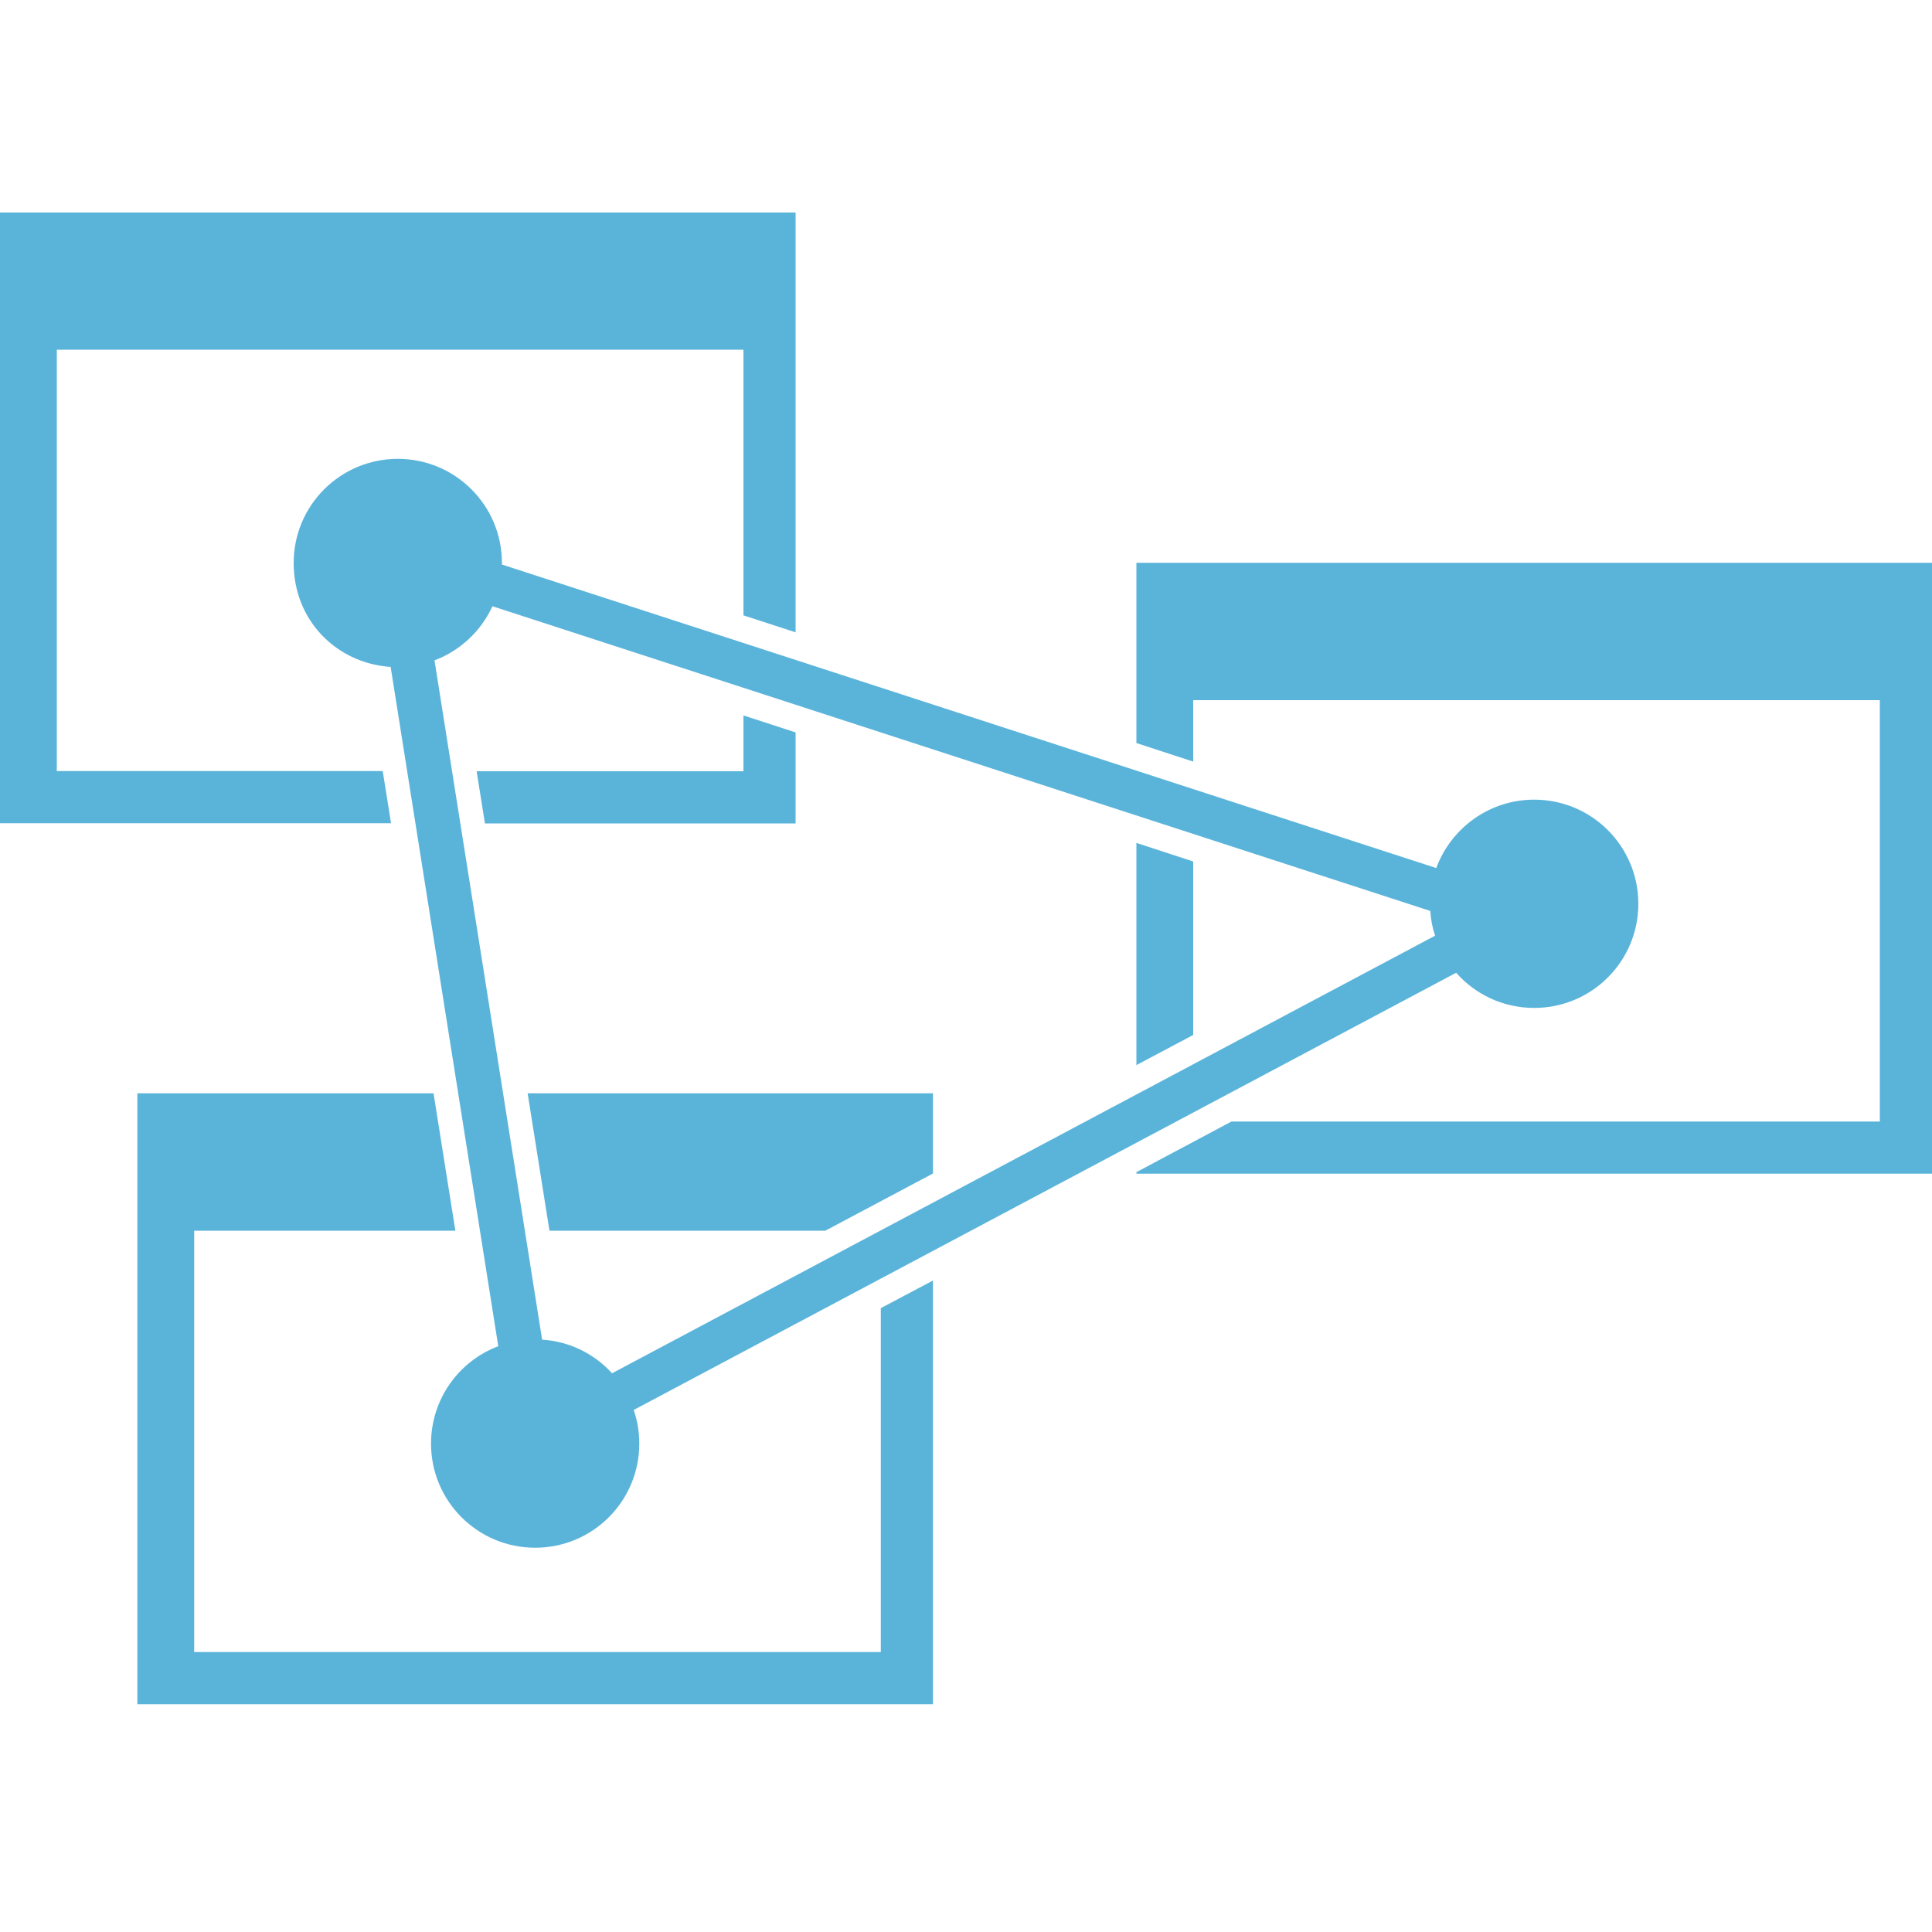 <?xml version="1.0" encoding="UTF-8"?><svg id="a" xmlns="http://www.w3.org/2000/svg" width="100" height="100" viewBox="0 0 100 100"><path d="M0,11h41.18v21.73l-2.7-.88v-13.75H2.94v21.81h16.87l.43,2.7H0V11Z" fill="#5ab4da" stroke-width="0"/><path d="M61.76,39.42v-3.18h35.54v21.81h-33.56l-4.92,2.62v.08h41.18v-31.62h-41.18v9.33l2.94.96Z" fill="#5ab4da" stroke-width="0"/><path d="M22.45,56.59H7.11v31.62h41.18v-21.93l-2.7,1.43v17.8H10.05v-21.81h13.52l-1.13-7.11Z" fill="#5ab4da" stroke-width="0"/><path d="M38.48,37.03v2.89h-13.81l.43,2.7h16.08v-4.71l-2.7-.88Z" fill="#5ab4da" stroke-width="0"/><path d="M58.82,43.64v11.49l2.94-1.56v-8.98l-2.94-.96Z" fill="#5ab4da" stroke-width="0"/><path d="M42.72,63.7l5.57-2.96v-4.15h-20.98l1.13,7.11h14.29Z" fill="#5ab4da" stroke-width="0"/><path d="M20.22,34.52l5.57,35.16c-2.04.77-3.48,2.74-3.48,5.04,0,2.98,2.41,5.39,5.39,5.39s5.39-2.41,5.39-5.39c0-.61-.1-1.19-.29-1.74l42.57-22.63c.99,1.12,2.43,1.82,4.04,1.82,2.98,0,5.39-2.41,5.39-5.39s-2.41-5.39-5.39-5.39c-2.33,0-4.31,1.48-5.07,3.54l-48.36-15.71s0-.06,0-.08c0-2.98-2.41-5.39-5.39-5.39s-5.39,2.41-5.39,5.39,2.22,5.19,5.02,5.38ZM22.49,34.18c1.33-.5,2.41-1.52,3-2.8l48.54,15.77c.03.44.11.87.25,1.28l-42.6,22.65c-.91-1-2.19-1.65-3.62-1.74l-5.57-35.16Z" fill="#5ab4da" fill-rule="evenodd" stroke-width="0"/></svg>